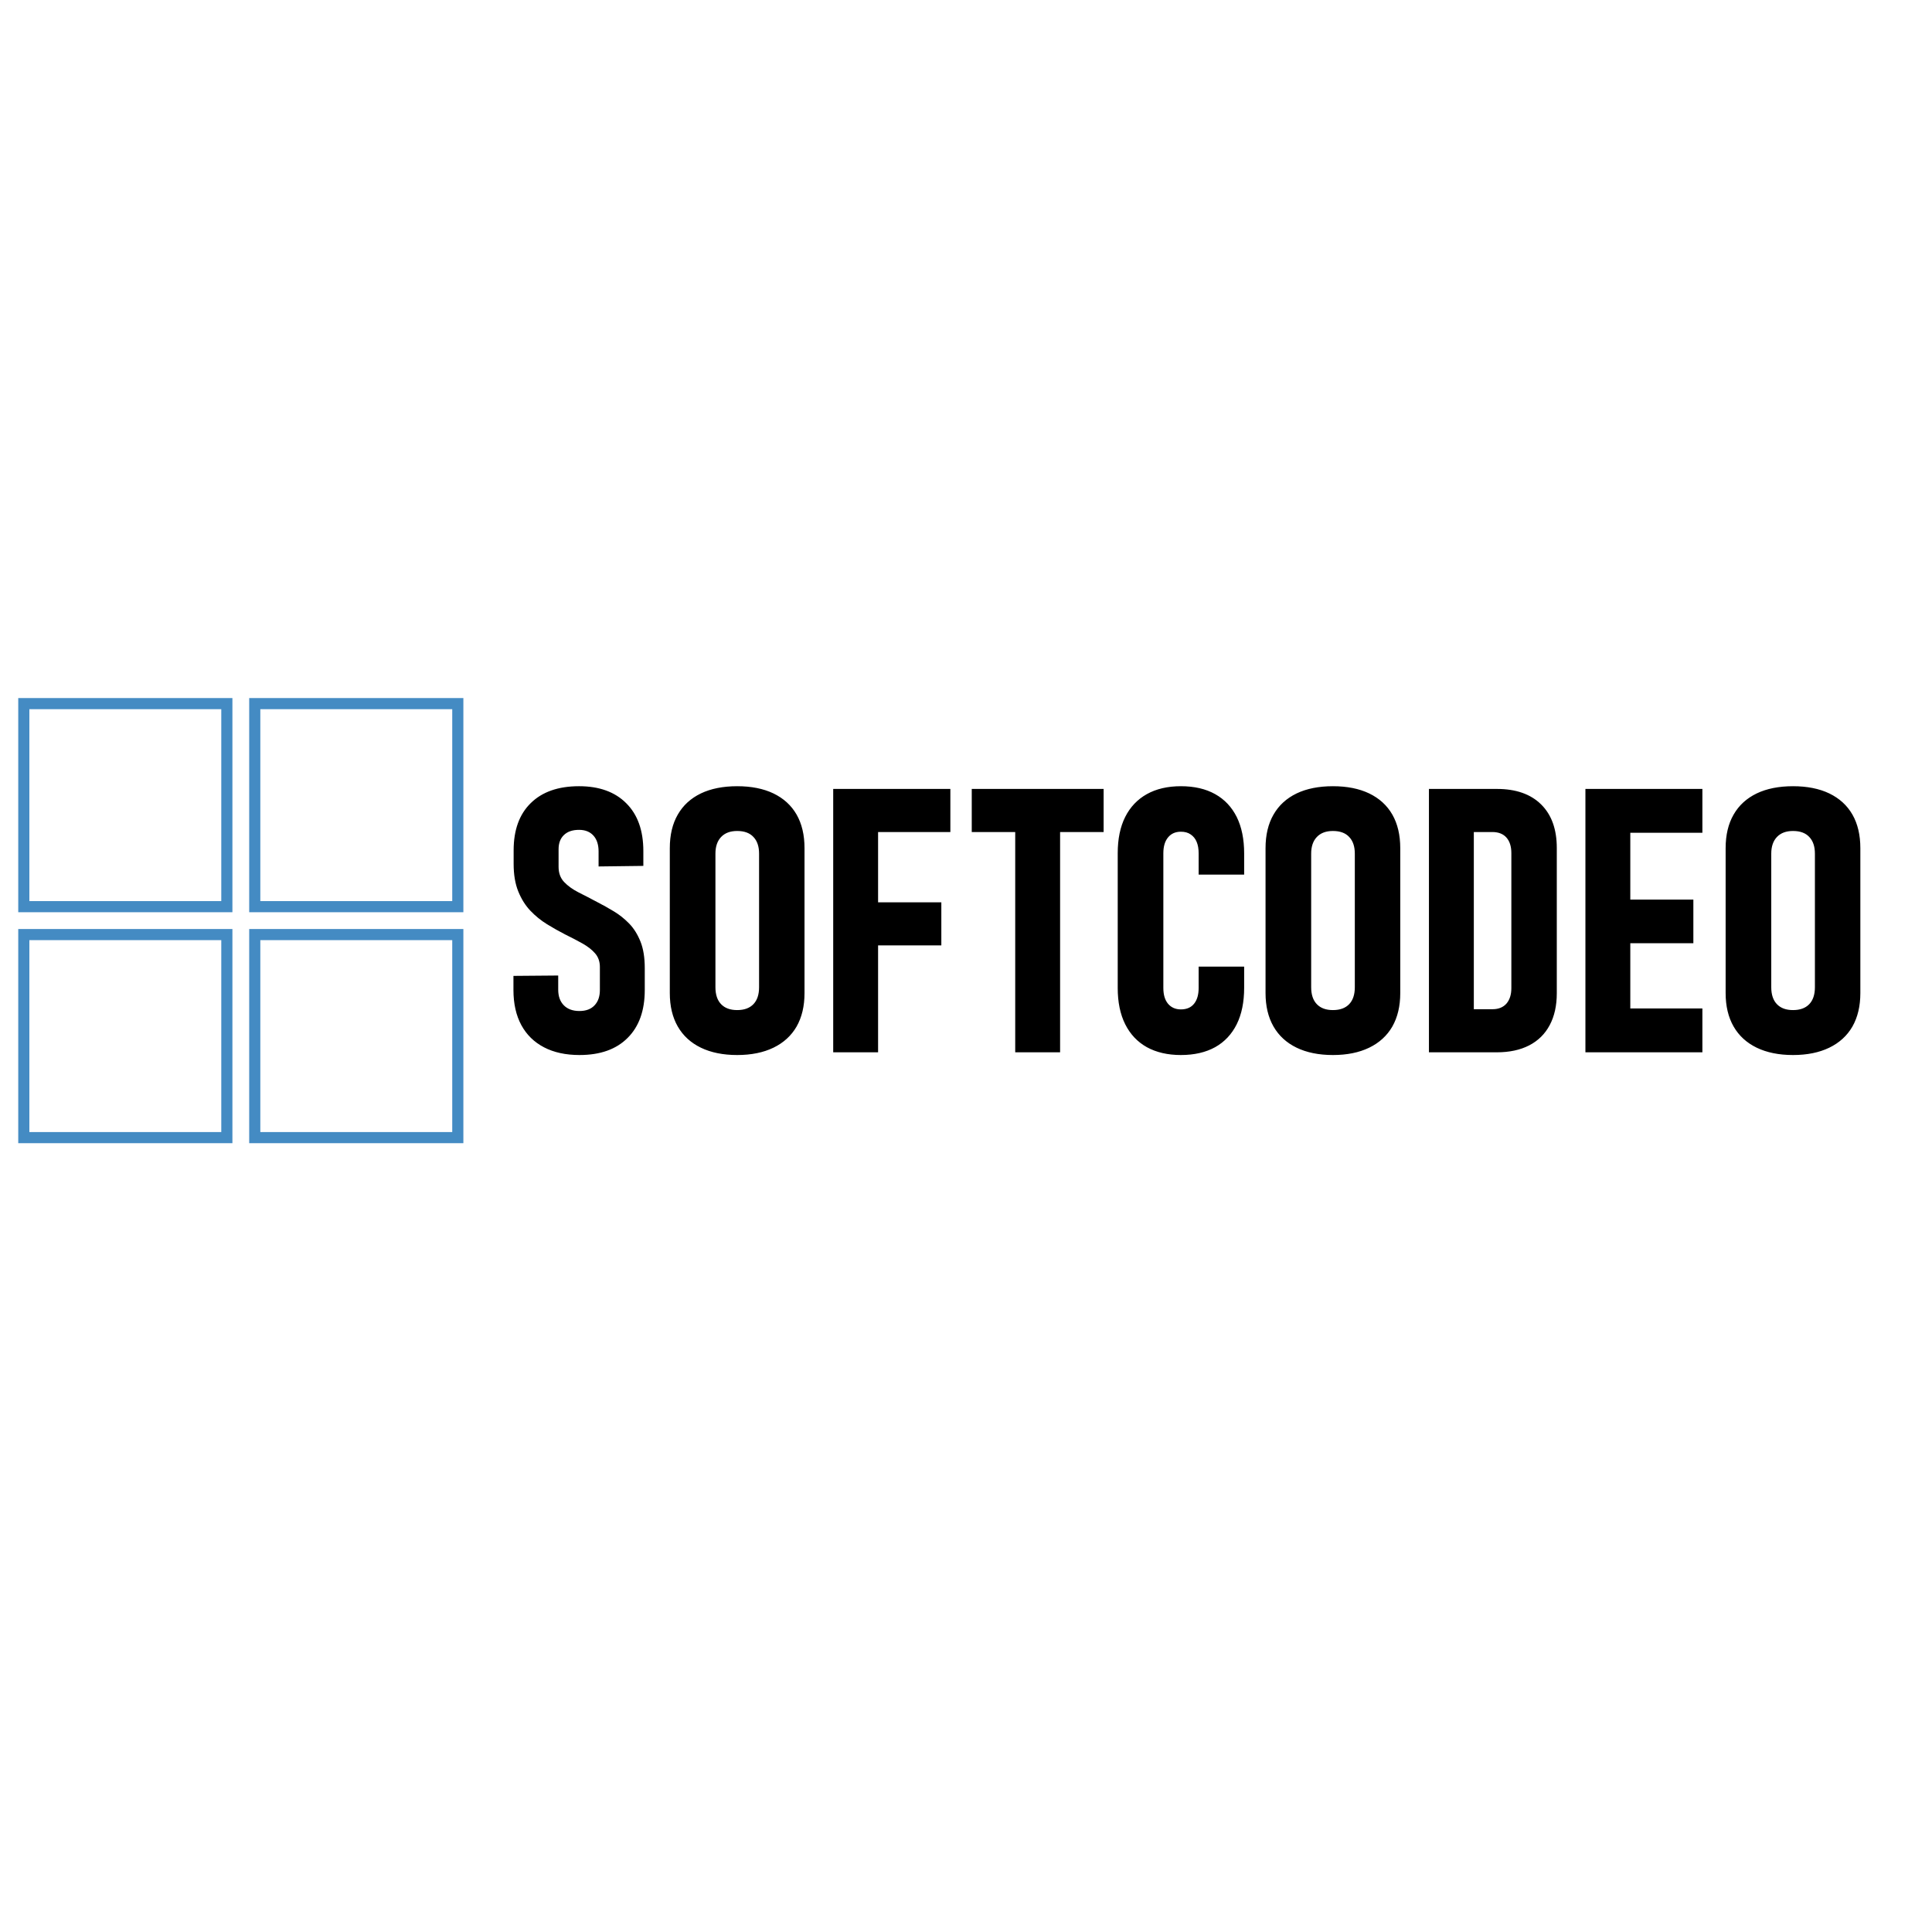 <svg xmlns:xlink="http://www.w3.org/1999/xlink" viewBox="0 0 13229.16 13229.16" style="shape-rendering:geometricPrecision; text-rendering:geometricPrecision; image-rendering:optimizeQuality; fill-rule:evenodd; clip-rule:evenodd" version="1.1" height="132.292mm" width="132.292mm" xml:space="preserve" xmlns="http://www.w3.org/2000/svg">
 <defs>
  <style type="text/css">
   
    .str0 {stroke:#448BC3;stroke-width:76.2;stroke-miterlimit:22.926}
    .fil0 {fill:none}
    .fil1 {fill:black;fill-rule:nonzero}
   
  </style>
 </defs>
 <g id="Capa_x0020_1">
  <g id="_1693345778144">
   <polygon points="162.98,6399.43 1553.3,6399.43 1553.3,7789.75 162.98,7789.75" class="fil0 str0"></polygon>
   <polygon points="1744.46,6399.43 3134.78,6399.43 3134.78,7789.75 1744.46,7789.75" class="fil0 str0"></polygon>
   <polygon points="162.98,4817.95 1553.3,4817.95 1553.3,6208.27 162.98,6208.27" class="fil0 str0"></polygon>
   <polygon points="1744.46,4817.95 3134.78,4817.95 3134.78,6208.27 1744.46,6208.27" class="fil0 str0"></polygon>
  </g>
  <path d="M3968.33 7224.18c-94.83,0 -176.11,-17.78 -243.42,-52.92 -67.31,-35.14 -118.96,-85.51 -154.94,-151.55 -35.98,-66.47 -54.19,-146.48 -54.19,-240.88l0 -96.52 306.5 -2.54 0 96.52c0,45.72 12.7,81.28 38.52,107.53 25.4,25.82 60.96,38.94 106.68,38.94 44.45,0 79.16,-12.7 103.29,-38.52 24.56,-25.4 36.83,-60.54 36.83,-105.41l0 -157.48c0,-37.25 -11,-68.58 -33.02,-93.56 -22.01,-25.4 -51.22,-47.83 -87.63,-68.15 -36.4,-20.32 -75.35,-40.64 -117.68,-61.39 -40.64,-20.74 -81.71,-44.02 -123.19,-69.42 -41.91,-25.83 -80.01,-56.73 -114.3,-92.71 -34.29,-35.99 -61.81,-80.01 -82.98,-132.08 -21.16,-52.07 -31.75,-114.73 -31.75,-188.39l0 -93.13c0,-138.85 38.95,-246.8 117.27,-323.43 78.31,-77.04 188.38,-115.57 330.62,-115.57 138.01,0 245.96,38.95 323.43,116.84 77.89,77.47 116.84,186.69 116.84,327.24l0 101.6 -306.5 3.81 0 -102.87c0,-46.14 -11.85,-82.55 -35.13,-108.37 -23.71,-26.25 -56.73,-39.37 -98.64,-39.37 -44.87,0 -79.16,11.85 -103.72,35.56 -24.55,23.7 -36.4,55.88 -36.4,97.36l0 120.23c0,42.33 12.27,76.62 37.67,103.72 25.4,26.67 58,50.37 97.79,70.69 40.22,19.9 82.55,42.34 127.43,66.04 38.94,19.9 77.47,41.49 115.99,64.77 38.1,22.86 73.24,51.23 105.41,84.25 31.75,33.02 57.15,74.08 76.62,122.76 19.48,48.69 29.21,109.22 29.21,181.19l0 149.86c0,140.55 -38.94,250.19 -117.26,328.08 -77.89,78.32 -187.96,117.27 -329.35,117.27zm1079.49 0c-96.94,0 -179.91,-16.94 -248.92,-50.38 -69,-33.44 -121.49,-81.7 -157.9,-144.78 -36.41,-63.5 -54.61,-139.7 -54.61,-229.02l0 -992.3c0,-90.17 18.2,-166.79 54.61,-229.87 36.41,-63.5 88.9,-111.33 157.9,-144.78 69.01,-33.02 151.98,-49.53 248.92,-49.53 96.52,0 179.5,16.51 248.5,49.53 69,33.45 121.92,81.28 158.33,144.78 35.98,63.08 54.18,139.7 54.18,229.87l0 992.3c0,89.32 -18.2,165.52 -54.18,229.02 -36.41,63.08 -89.33,111.34 -158.33,144.78 -69,33.44 -151.98,50.38 -248.5,50.38zm0 -307.77c47.84,0 84.67,-13.12 110.92,-40.21 25.82,-26.67 38.94,-65.62 38.94,-116l0 -915.24c0,-48.69 -12.7,-86.79 -38.52,-113.88 -25.4,-27.52 -62.65,-41.06 -111.34,-41.06 -47.41,0 -83.82,13.54 -110.06,41.06 -25.83,27.09 -38.95,65.19 -38.95,113.88l0 915.24c0,50.38 13.12,89.33 38.95,116 26.24,27.09 62.65,40.21 110.06,40.21zm657.44 289.14l0 -1803.4 307.34 0 0 1803.4 -307.34 0zm137.58 -731.94l0 -295.07 602.83 0 0 295.07 -602.83 0zm0 -776.4l0 -295.06 664.64 0 0 295.06 -664.64 0zm1108.72 1508.34l0 -1651.85 307.34 0 0 1651.85 -307.34 0zm-297.61 -1508.34l0 -295.06 902.97 0 0 295.06 -902.97 0zm1432.14 1526.97c-91.02,0 -168.49,-18.21 -233.26,-53.77 -64.35,-35.98 -113.88,-88.47 -148.17,-157.05 -34.29,-68.58 -51.22,-151.56 -51.22,-248.08l0 -922.86c0,-97.37 16.93,-180.34 51.22,-248.5 34.29,-68.16 83.82,-120.23 148.17,-156.21 64.77,-35.98 142.24,-54.19 233.26,-54.19 91.86,0 170.18,18.21 234.52,54.19 64.35,35.98 113.46,88.05 147.75,156.63 33.86,68.58 50.8,151.98 50.8,249.35l0 145.2 -311.58 0 0 -145.2c0,-30.48 -4.23,-56.73 -13.54,-78.74 -8.89,-22.02 -22.86,-38.95 -41.07,-51.23 -18.2,-12.7 -40.21,-18.62 -66.88,-18.62 -37.26,0 -66.47,12.7 -88.06,38.94 -21.59,25.83 -32.17,62.23 -32.17,108.38l0 922.86c0,46.15 10.58,82.13 32.17,107.95 21.59,25.4 50.8,38.53 88.06,38.53 39.79,0 69.85,-13.13 90.59,-39.37 20.74,-25.83 30.9,-62.23 30.9,-108.38l0 -145.2 311.58 0 0 145.2c0,97.37 -16.94,180.77 -50.8,249.35 -34.29,68.58 -83.4,121.07 -147.75,157.05 -64.34,35.56 -142.66,53.77 -234.52,53.77zm1040.97 0c-96.94,0 -179.91,-16.94 -248.92,-50.38 -69,-33.44 -121.49,-81.7 -157.9,-144.78 -36.41,-63.5 -54.61,-139.7 -54.61,-229.02l0 -992.3c0,-90.17 18.2,-166.79 54.61,-229.87 36.41,-63.5 88.9,-111.33 157.9,-144.78 69.01,-33.02 151.98,-49.53 248.92,-49.53 96.52,0 179.5,16.51 248.5,49.53 69,33.45 121.92,81.28 158.33,144.78 35.98,63.08 54.18,139.7 54.18,229.87l0 992.3c0,89.32 -18.2,165.52 -54.18,229.02 -36.41,63.08 -89.33,111.34 -158.33,144.78 -69,33.44 -151.98,50.38 -248.5,50.38zm0 -307.77c47.84,0 84.67,-13.12 110.92,-40.21 25.82,-26.67 38.94,-65.62 38.94,-116l0 -915.24c0,-48.69 -12.7,-86.79 -38.52,-113.88 -25.4,-27.52 -62.65,-41.06 -111.34,-41.06 -47.41,0 -83.82,13.54 -110.06,41.06 -25.83,27.09 -38.95,65.19 -38.95,113.88l0 915.24c0,50.38 13.12,89.33 38.95,116 26.24,27.09 62.65,40.21 110.06,40.21zm861.91 289.14l0 -295.06 230.72 0c41.48,0 73.23,-13.13 95.67,-38.53 22.01,-25.82 33.44,-60.96 33.44,-105.41l0 -925.4c0,-45.3 -11.43,-80.86 -33.44,-105.84 -22.44,-25.4 -54.19,-37.67 -95.67,-38.1l-230.72 0 0 -295.06 261.62 0c129.96,0 230.72,35.56 302.26,106.26 71.54,70.69 107.1,170.18 107.1,298.02l0 994.84c0,84.24 -16.08,157.05 -48.26,217.59 -32.17,60.96 -79.16,107.1 -140.12,138.85 -61.38,31.75 -135.47,47.84 -222.25,47.84l-260.35 0zm-204.47 0l0 -1803.4 307.34 0 0 1803.4 -307.34 0zm1071.46 0l0 -1803.4 307.34 0 0 1803.4 -307.34 0zm136.31 0l0 -300.14 664.64 0 0 300.14 -664.64 0zm0 -746.76l0 -298.87 602.83 0 0 298.87 -602.83 0zm0 -756.5l0 -300.14 664.64 0 0 300.14 -664.64 0zm1285.24 1521.89c-96.94,0 -179.91,-16.94 -248.92,-50.38 -69,-33.44 -121.49,-81.7 -157.9,-144.78 -36.41,-63.5 -54.61,-139.7 -54.61,-229.02l0 -992.3c0,-90.17 18.2,-166.79 54.61,-229.87 36.41,-63.5 88.9,-111.33 157.9,-144.78 69.01,-33.02 151.98,-49.53 248.92,-49.53 96.52,0 179.5,16.51 248.5,49.53 69,33.45 121.92,81.28 158.33,144.78 35.98,63.08 54.18,139.7 54.18,229.87l0 992.3c0,89.32 -18.2,165.52 -54.18,229.02 -36.41,63.08 -89.33,111.34 -158.33,144.78 -69,33.44 -151.98,50.38 -248.5,50.38zm0 -307.77c47.84,0 84.67,-13.12 110.92,-40.21 25.82,-26.67 38.94,-65.62 38.94,-116l0 -915.24c0,-48.69 -12.7,-86.79 -38.52,-113.88 -25.4,-27.52 -62.65,-41.06 -111.34,-41.06 -47.41,0 -83.82,13.54 -110.06,41.06 -25.83,27.09 -38.95,65.19 -38.95,113.88l0 915.24c0,50.38 13.12,89.33 38.95,116 26.24,27.09 62.65,40.21 110.06,40.21z" class="fil1"></path>
 </g>
</svg>
